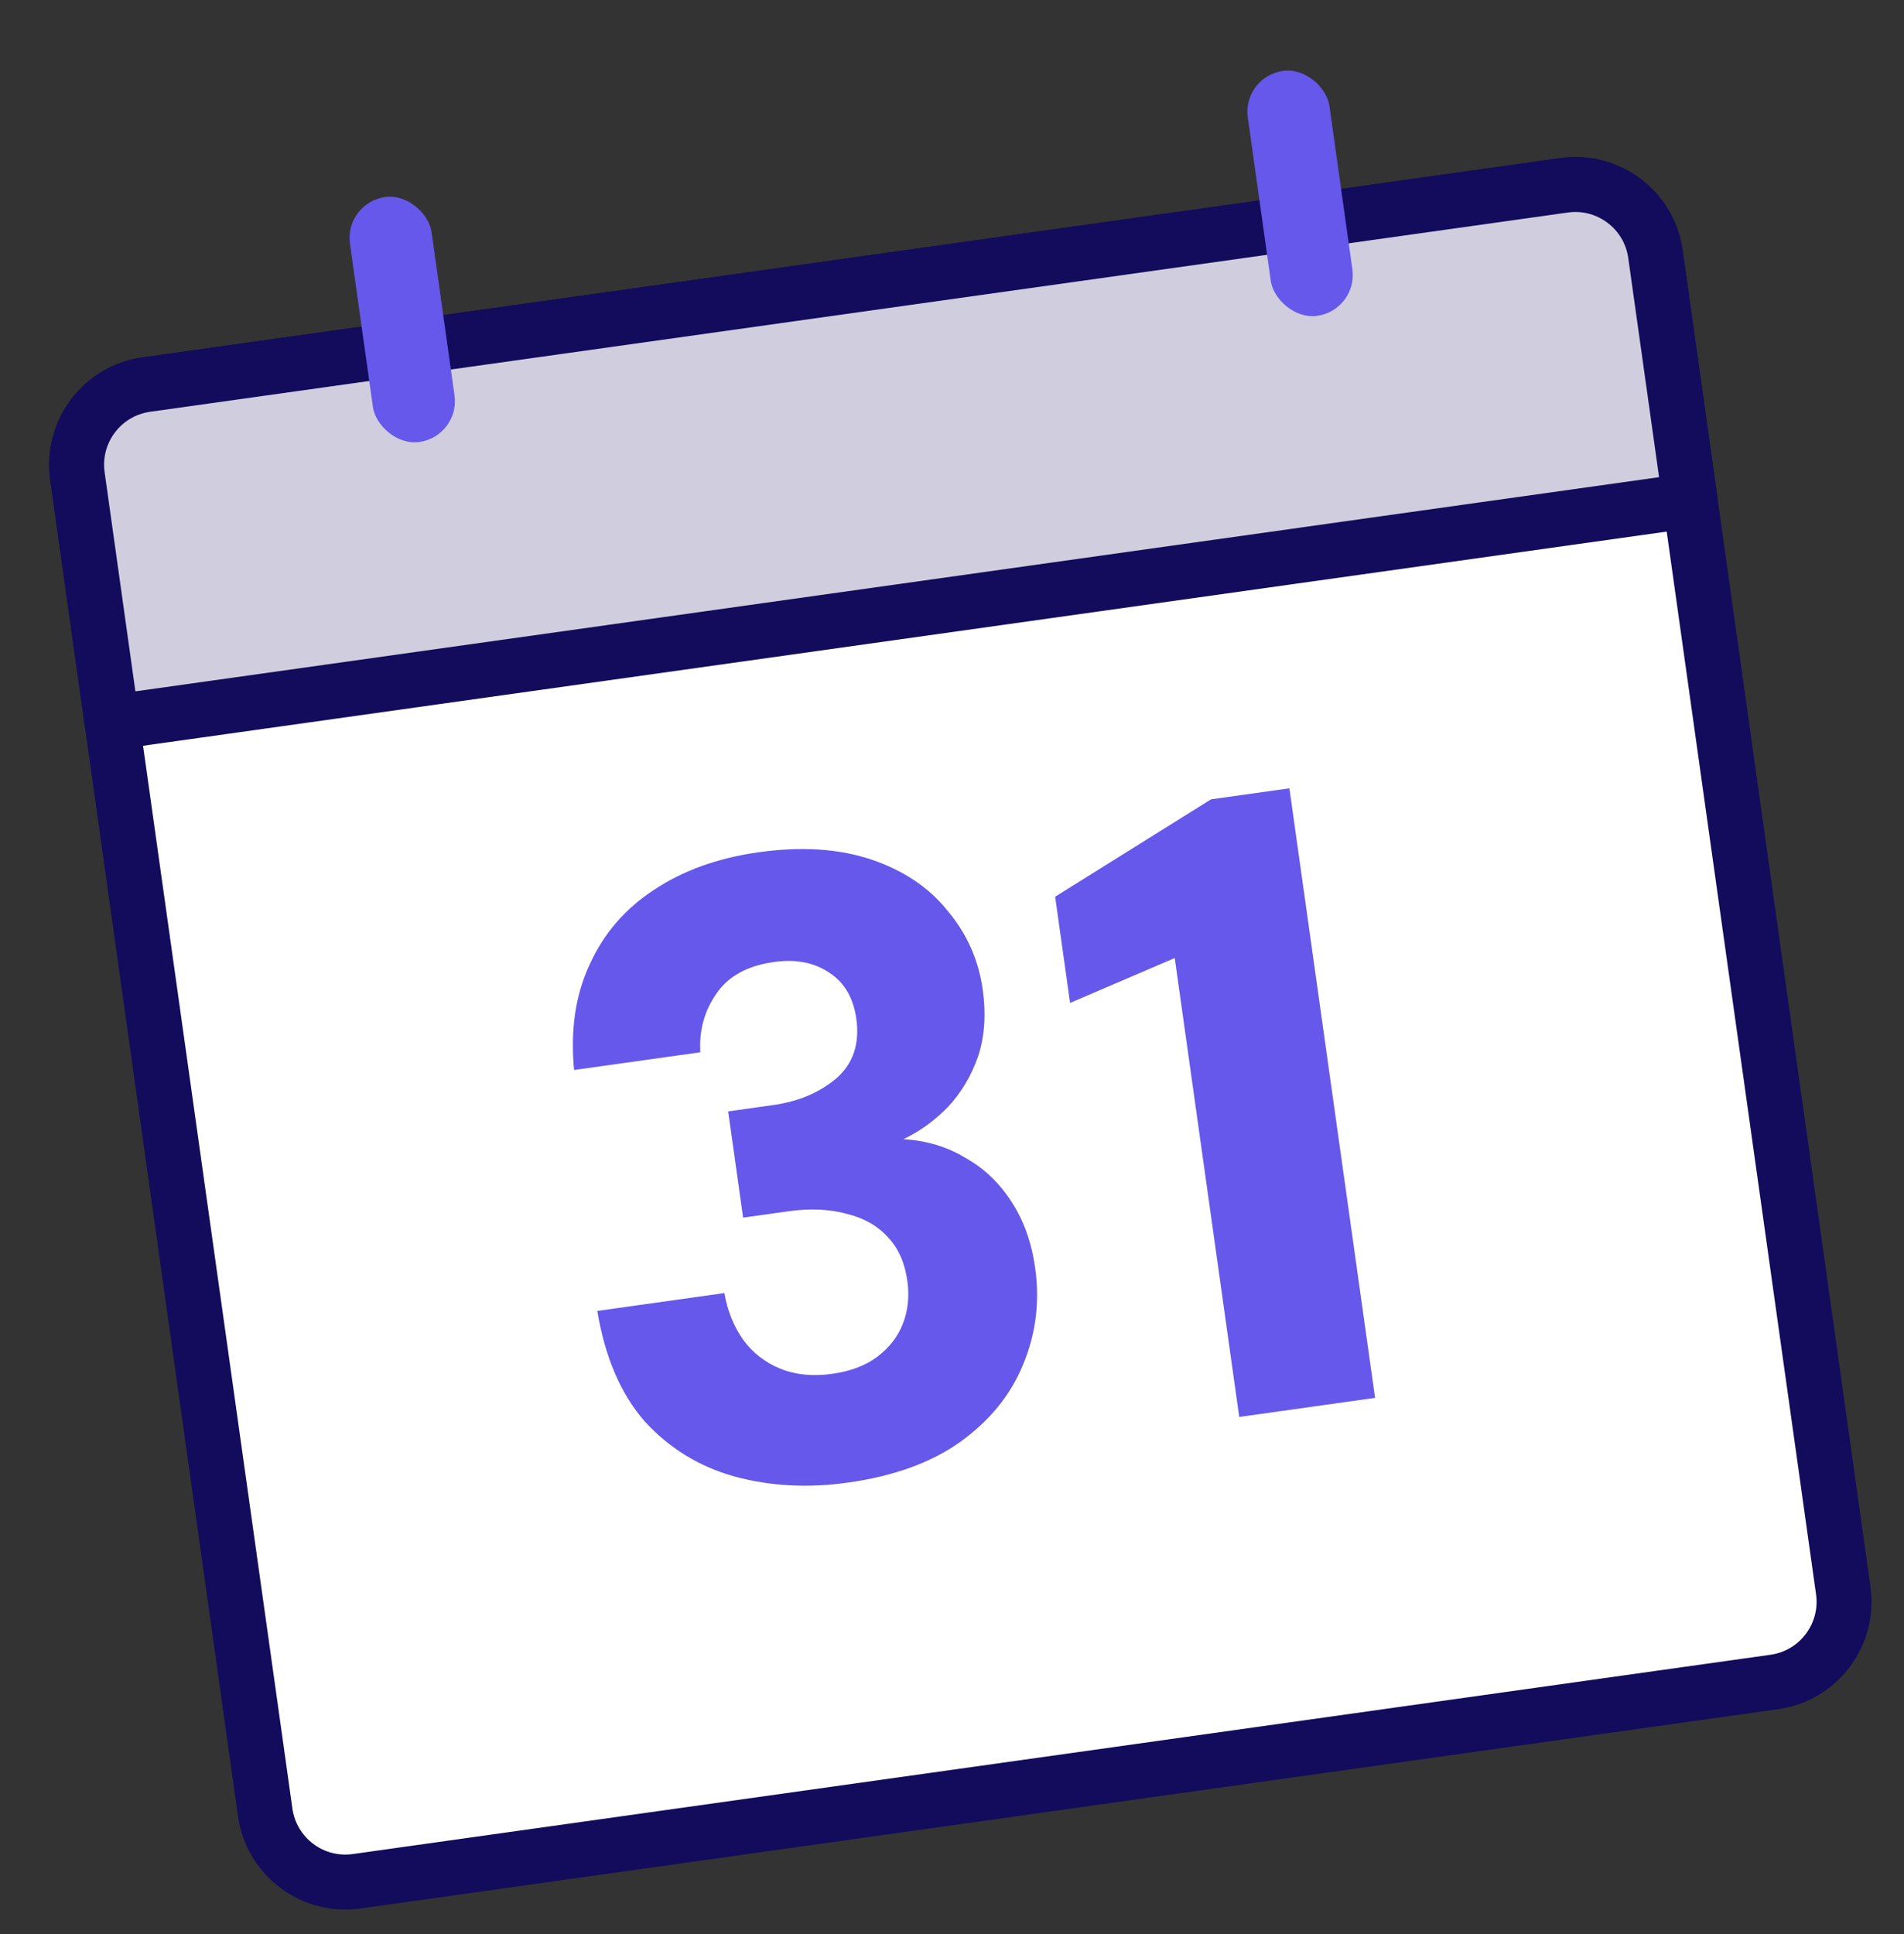 <svg width="64" height="65" viewBox="0 0 64 65" fill="none" xmlns="http://www.w3.org/2000/svg">
<rect x="0" y="0" width="64" height="65" fill="#333333" stroke="none"/>
<path d="M4.917 12.925L52.572 6.228C54.06 6.019 55.437 7.055 55.646 8.543L61.958 53.454C62.167 54.943 61.13 56.319 59.641 56.528L11.987 63.226C10.498 63.435 9.123 62.398 8.914 60.909L2.602 15.998L2.577 15.721C2.524 14.343 3.522 13.121 4.917 12.925Z" fill="white" stroke="#130B5B" stroke-width="1.847" stroke-linejoin="round"/>
<path d="M4.917 12.925L52.572 6.228C54.06 6.019 55.437 7.055 55.646 8.543L56.81 16.823L3.765 24.278L2.602 15.998C2.393 14.51 3.429 13.134 4.917 12.925Z" fill="#D0CEDE" stroke="#130B5B" stroke-width="1.847" stroke-linejoin="round"/>
<path d="M28.498 49.828C27.151 50.018 25.878 49.948 24.678 49.619C23.497 49.288 22.496 48.672 21.673 47.773C20.867 46.852 20.335 45.614 20.077 44.058L24.349 43.458C24.454 44.06 24.667 44.587 24.989 45.039C25.309 45.472 25.722 45.792 26.229 45.999C26.735 46.206 27.32 46.264 27.984 46.17C28.588 46.085 29.089 45.896 29.485 45.601C29.898 45.284 30.185 44.916 30.345 44.495C30.521 44.053 30.573 43.568 30.498 43.041C30.413 42.437 30.196 41.95 29.846 41.581C29.493 41.193 29.028 40.93 28.451 40.792C27.872 40.635 27.222 40.607 26.5 40.709L24.978 40.922L24.476 37.352L25.998 37.138C26.837 37.02 27.541 36.722 28.111 36.244C28.677 35.747 28.902 35.079 28.784 34.24C28.685 33.537 28.384 33.023 27.881 32.695C27.374 32.349 26.75 32.227 26.009 32.332C25.111 32.458 24.466 32.817 24.071 33.41C23.674 33.983 23.497 34.635 23.54 35.365L19.297 35.961C19.169 34.626 19.341 33.448 19.815 32.426C20.285 31.385 21.003 30.548 21.969 29.915C22.951 29.26 24.125 28.836 25.491 28.644C26.934 28.441 28.199 28.522 29.285 28.887C30.371 29.252 31.228 29.828 31.856 30.615C32.5 31.38 32.893 32.26 33.032 33.255C33.15 34.093 33.097 34.847 32.873 35.515C32.646 36.164 32.307 36.729 31.858 37.21C31.405 37.671 30.908 38.03 30.367 38.285C31.15 38.334 31.846 38.544 32.455 38.916C33.082 39.266 33.599 39.761 34.007 40.4C34.412 41.019 34.675 41.758 34.796 42.617C34.955 43.748 34.819 44.832 34.387 45.867C33.973 46.88 33.269 47.745 32.275 48.462C31.298 49.156 30.039 49.612 28.498 49.828ZM41.655 47.621L39.487 32.198L35.969 33.707L35.467 30.137L40.708 26.864L43.341 26.494L46.221 46.98L41.655 47.621Z" fill="#6658EA"/>
<rect x="11.57" y="6.816" width="2.771" height="8.312" rx="1.385" transform="rotate(-8 11.57 6.816)" fill="#6658EA"/>
<rect x="41.75" y="2.576" width="2.771" height="8.312" rx="1.385" transform="rotate(-8 41.75 2.576)" fill="#6658EA"/>
</svg>
